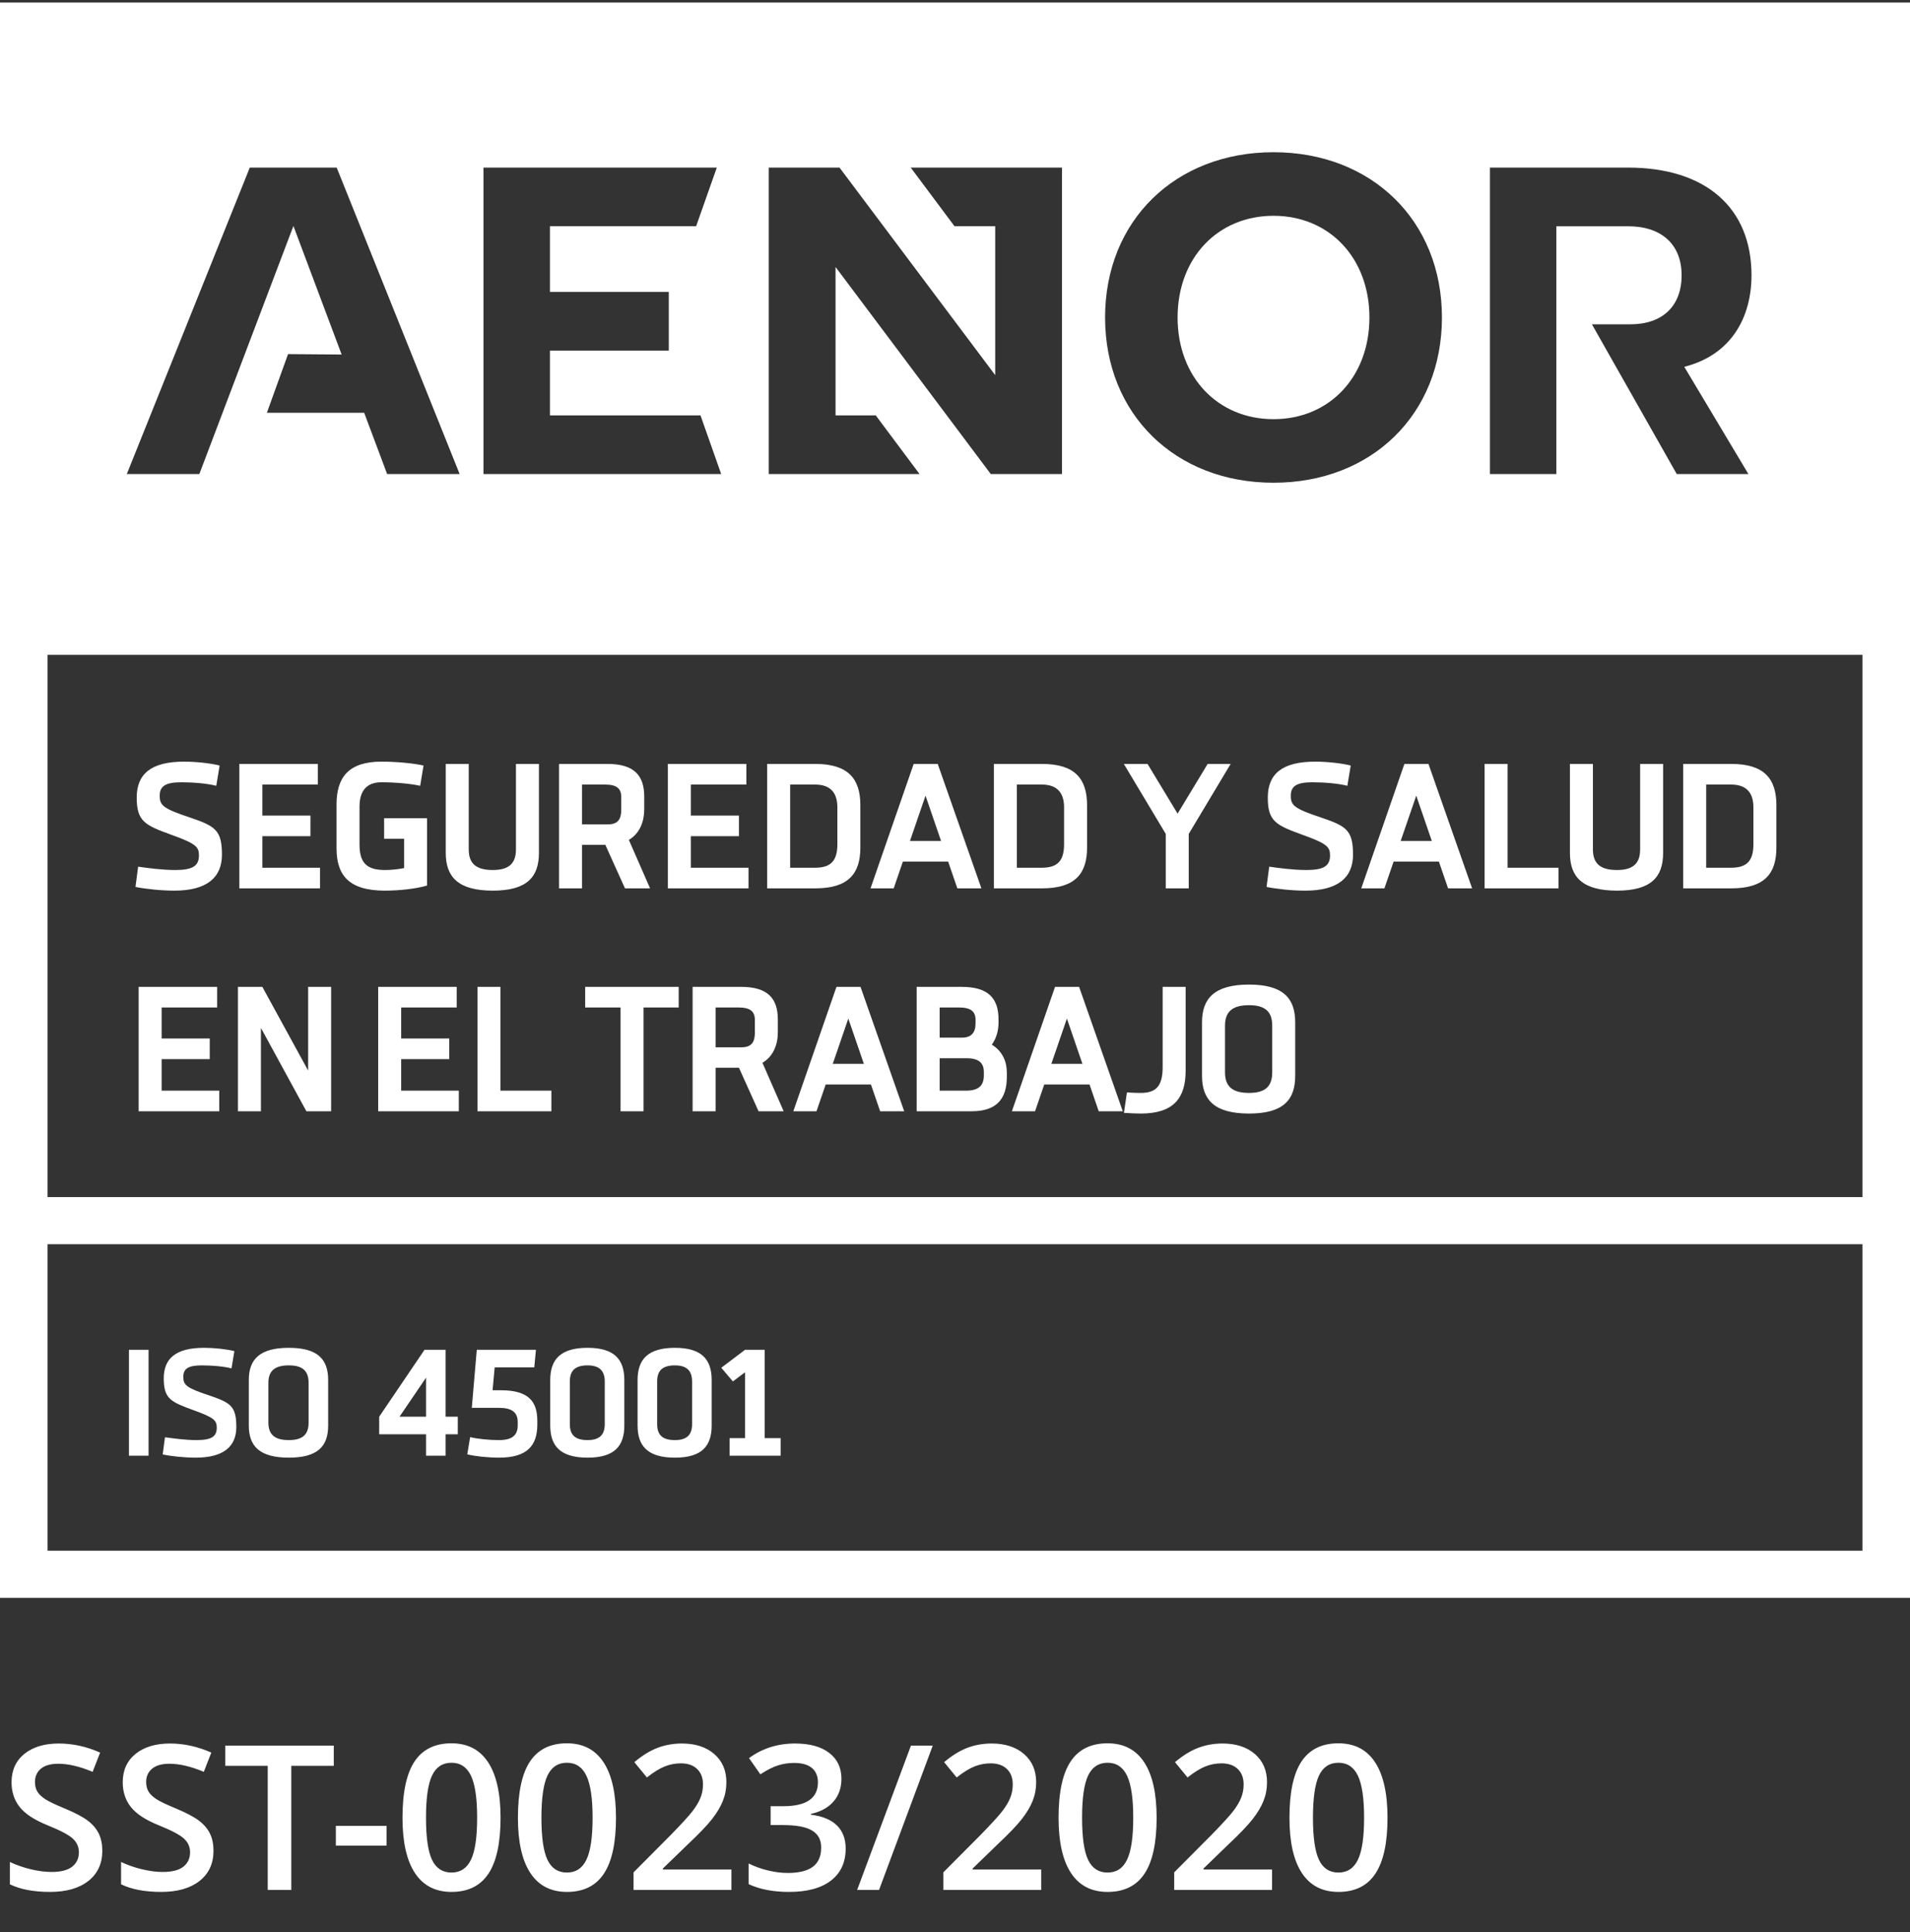 <svg xmlns="http://www.w3.org/2000/svg" width="85" height="86" viewBox="0 0 85 86" fill="none"><rect x="0" y="0" width="85" height="86" fill="#333333" stroke="none"/><g clip-path="url(#clip0_1_370)"><path fill-rule="evenodd" clip-rule="evenodd" d="M0 0.114H85V71.114H0V0.114ZM2.116 29.144V53.277H82.884V29.144H2.116ZM2.116 55.375V69.016H82.884V55.375H2.116ZM77.946 12.252C77.946 9.232 75.892 7.459 72.449 7.459H66.307V21.099H69.262V10.07H72.449C73.955 10.07 74.836 10.889 74.836 12.252C74.836 13.617 73.995 14.434 72.548 14.434H70.845L74.62 21.099H77.809L74.954 16.325C77.046 15.799 77.946 14.123 77.946 12.252ZM56.675 6.775C52.307 6.775 49.179 9.819 49.179 14.13C49.179 18.441 52.307 21.485 56.675 21.485C61.042 21.485 64.17 18.441 64.17 14.13C64.17 9.819 61.042 6.775 56.675 6.775ZM42.478 10.069H44.289V16.695L37.361 7.459H34.212V21.099H40.923L38.974 18.488H37.184V11.882L44.093 21.099H47.261V7.459H40.53L42.478 10.069ZM24.473 18.488V15.604H29.763V12.993H24.473V10.069H30.979L31.9 7.459H21.515V21.099H32.095L31.174 18.488H24.473ZM11.116 7.459L5.643 21.099H8.871L13.058 10.056L15.204 15.779L12.819 15.76L11.877 18.371H16.207L17.229 21.099H20.456L14.984 7.459H11.116Z" fill="white"></path><path fill-rule="evenodd" clip-rule="evenodd" d="M56.675 18.656C54.196 18.656 52.406 16.783 52.406 14.13C52.406 11.476 54.196 9.604 56.675 9.604C59.153 9.604 60.943 11.476 60.943 14.13C60.943 16.783 59.153 18.656 56.675 18.656Z" fill="white"></path><path fill-rule="evenodd" clip-rule="evenodd" d="M7.799 38.721C8.586 38.721 8.854 38.533 8.854 38.07C8.854 37.694 8.72 37.545 7.626 37.153C6.462 36.729 6.084 36.565 6.084 35.498C6.084 34.447 6.721 33.898 8.193 33.898C8.72 33.898 9.381 33.969 9.774 34.071L9.625 34.973C9.239 34.871 8.602 34.816 8.075 34.816C7.351 34.816 7.107 34.996 7.107 35.42C7.107 35.851 7.272 35.992 8.476 36.392C9.585 36.769 9.877 36.957 9.877 38.039C9.877 39.066 9.192 39.639 7.76 39.639C7.146 39.639 6.446 39.56 6.029 39.474L6.147 38.572C6.54 38.627 7.201 38.721 7.799 38.721ZM10.652 39.537V34H14.146V34.918H11.675V36.298H13.816V37.215H11.675V38.619H14.241V39.537H10.652ZM19.006 39.411C18.549 39.552 17.786 39.639 17.133 39.639C15.52 39.639 14.977 38.949 14.977 37.757V35.804C14.977 34.604 15.504 33.898 16.976 33.898C17.629 33.898 18.4 33.969 18.849 34.071L18.699 34.973C18.282 34.879 17.582 34.816 16.976 34.816C16.315 34.816 16 35.2 16 35.898V37.6C16 38.439 16.362 38.721 17.133 38.721C17.409 38.721 17.708 38.69 17.983 38.635V37.333H17.094V36.416H19.006V39.411ZM22.961 34H23.984V37.96C23.984 39.035 23.449 39.639 21.93 39.639C20.396 39.639 19.837 39.035 19.837 37.96V34H20.86V37.804C20.86 38.407 21.159 38.721 21.93 38.721C22.67 38.721 22.961 38.407 22.961 37.804V34ZM26.924 34.918H25.901V36.69H27.057C27.498 36.69 27.647 36.455 27.647 36.047V35.467C27.647 35.09 27.435 34.918 26.924 34.918ZM24.878 39.537V34H27.041C28.214 34 28.67 34.51 28.67 35.451V36.023C28.67 36.549 28.482 37.09 27.986 37.38L28.93 39.537H27.813L26.939 37.6H25.901V39.537H24.878ZM29.722 39.537V34H33.215V34.918H30.745V36.298H32.885V37.215H30.745V38.619H33.31V39.537H29.722ZM34.141 39.537V34H36.289C37.76 34 38.288 34.675 38.288 35.835V37.725C38.288 38.878 37.76 39.537 36.289 39.537H34.141ZM36.273 34.918H35.164V38.619H36.273C36.942 38.619 37.265 38.345 37.265 37.576V35.929C37.265 35.271 36.942 34.918 36.273 34.918ZM41.88 37.427L41.188 35.412L40.496 37.427H41.88ZM42.604 39.537L42.195 38.345H40.181L39.772 39.537H38.741L40.661 34H41.731L43.675 39.537H42.604ZM44.23 39.537V34H46.378C47.85 34 48.377 34.675 48.377 35.835V37.725C48.377 38.878 47.85 39.537 46.378 39.537H44.23ZM46.362 34.918H45.253V38.619H46.362C47.031 38.619 47.354 38.345 47.354 37.576V35.929C47.354 35.271 47.031 34.918 46.362 34.918ZM52.902 37.114V39.537H51.879V37.114L50.014 34H51.069L52.406 36.212L53.744 34H54.767L52.902 37.114ZM58.135 38.721C58.922 38.721 59.19 38.533 59.19 38.07C59.19 37.694 59.056 37.545 57.962 37.153C56.798 36.729 56.42 36.565 56.42 35.498C56.42 34.447 57.057 33.898 58.529 33.898C59.056 33.898 59.717 33.969 60.111 34.071L59.961 34.973C59.575 34.871 58.938 34.816 58.411 34.816C57.687 34.816 57.443 34.996 57.443 35.42C57.443 35.851 57.608 35.992 58.812 36.392C59.922 36.769 60.213 36.957 60.213 38.039C60.213 39.066 59.528 39.639 58.096 39.639C57.482 39.639 56.782 39.56 56.365 39.474L56.483 38.572C56.876 38.627 57.537 38.721 58.135 38.721ZM63.719 37.427L63.027 35.412L62.334 37.427H63.719ZM64.443 39.537L64.034 38.345H62.02L61.61 39.537H60.58L62.499 34H63.57L65.513 39.537H64.443ZM66.069 39.537V34H67.092V38.619H69.358V39.537H66.069ZM72.99 34H74.013V37.96C74.013 39.035 73.478 39.639 71.959 39.639C70.425 39.639 69.866 39.035 69.866 37.96V34H70.889V37.804C70.889 38.407 71.188 38.721 71.959 38.721C72.699 38.721 72.99 38.407 72.99 37.804V34ZM74.907 39.537V34H77.055C78.527 34 79.054 34.675 79.054 35.835V37.725C79.054 38.878 78.527 39.537 77.055 39.537H74.907ZM77.039 34.918H75.93V38.619H77.039C77.708 38.619 78.031 38.345 78.031 37.576V35.929C78.031 35.271 77.708 34.918 77.039 34.918ZM6.17 49.458V43.922H9.664V44.839H7.193V46.219H9.334V47.137H7.193V48.541H9.758V49.458H6.17ZM13.635 49.458L11.612 45.749V49.458H10.589V43.922H11.675L13.713 47.647V43.922H14.736V49.458H13.635ZM16.83 49.458V43.922H20.324V44.839H17.853V46.219H19.993V47.137H17.853V48.541H20.418V49.458H16.83ZM21.249 49.458V43.922H22.272V48.541H24.538V49.458H21.249ZM27.616 49.458V44.839H26.042V43.922H30.204V44.839H28.639V49.458H27.616ZM32.869 44.839H31.846V46.611H33.003C33.443 46.611 33.593 46.376 33.593 45.968V45.388C33.593 45.012 33.38 44.839 32.869 44.839ZM30.823 49.458V43.922H32.987C34.159 43.922 34.616 44.431 34.616 45.373V45.945C34.616 46.47 34.427 47.011 33.931 47.301L34.875 49.458H33.758L32.885 47.521H31.846V49.458H30.823ZM38.445 47.349L37.752 45.333L37.06 47.349H38.445ZM39.169 49.458L38.759 48.266H36.745L36.336 49.458H35.305L37.225 43.922H38.295L40.239 49.458H39.169ZM40.794 49.458V43.922H42.801C43.981 43.922 44.437 44.431 44.437 45.373V45.521C44.437 45.859 44.343 46.212 44.138 46.494C44.618 46.784 44.807 47.254 44.807 47.741V47.921C44.807 48.893 44.367 49.458 43.241 49.458H40.794ZM42.683 44.839H41.817V46.18H42.816C43.241 46.18 43.414 45.945 43.414 45.545V45.388C43.414 45.012 43.194 44.839 42.683 44.839ZM43.013 47.098H41.817V48.541H42.982C43.54 48.541 43.784 48.329 43.784 47.858V47.717C43.784 47.309 43.564 47.098 43.013 47.098ZM48.172 47.349L47.48 45.333L46.787 47.349H48.172ZM48.896 49.458L48.487 48.266H46.472L46.063 49.458H45.032L46.952 43.922H48.023L49.966 49.458H48.896ZM50.018 49.529L50.152 48.619C50.356 48.635 50.569 48.642 50.766 48.642C51.434 48.642 51.741 48.352 51.741 47.498V43.922H52.764V47.654C52.764 48.862 52.237 49.56 50.766 49.56C50.529 49.56 50.262 49.544 50.018 49.529ZM55.586 49.56C54.052 49.56 53.493 48.956 53.493 47.882V45.498C53.493 44.431 54.052 43.82 55.586 43.82C57.105 43.82 57.64 44.431 57.64 45.498V47.882C57.64 48.956 57.105 49.56 55.586 49.56ZM56.617 47.725V45.655C56.617 45.051 56.334 44.737 55.586 44.737C54.815 44.737 54.516 45.051 54.516 45.655V47.725C54.516 48.329 54.815 48.642 55.586 48.642C56.334 48.642 56.617 48.329 56.617 47.725Z" fill="white"></path><path fill-rule="evenodd" clip-rule="evenodd" d="M5.739 60.073H6.611V64.788H5.739V60.073ZM8.748 64.093C9.418 64.093 9.646 63.933 9.646 63.539C9.646 63.219 9.532 63.092 8.601 62.758C7.609 62.397 7.287 62.257 7.287 61.349C7.287 60.454 7.83 59.986 9.083 59.986C9.532 59.986 10.095 60.046 10.43 60.133L10.303 60.901C9.974 60.814 9.431 60.768 8.982 60.768C8.366 60.768 8.158 60.921 8.158 61.282C8.158 61.649 8.299 61.769 9.324 62.11C10.269 62.431 10.517 62.591 10.517 63.512C10.517 64.387 9.934 64.875 8.714 64.875C8.192 64.875 7.595 64.808 7.24 64.734L7.341 63.967C7.676 64.013 8.239 64.093 8.748 64.093ZM12.855 64.875C11.549 64.875 11.073 64.361 11.073 63.446V61.416C11.073 60.507 11.549 59.986 12.855 59.986C14.149 59.986 14.604 60.507 14.604 61.416V63.446C14.604 64.361 14.149 64.875 12.855 64.875ZM13.733 63.312V61.549C13.733 61.035 13.492 60.768 12.855 60.768C12.199 60.768 11.944 61.035 11.944 61.549V63.312C11.944 63.826 12.199 64.093 12.855 64.093C13.492 64.093 13.733 63.826 13.733 63.312ZM18.96 63.052V61.315L17.78 63.052H18.96ZM18.96 64.788V63.833H16.875V63.052L18.893 60.073H19.831V63.052H20.373V63.833H19.831V64.788H18.96ZM22.209 64.875C21.727 64.875 21.144 64.815 20.795 64.728L20.923 63.96C21.238 64.04 21.767 64.093 22.209 64.093C22.772 64.093 23.04 63.893 23.04 63.439V63.292C23.04 62.851 22.772 62.658 22.209 62.658H20.996L21.218 60.073H23.851L23.777 60.855H22.015L21.921 61.876H22.303C23.529 61.876 23.912 62.384 23.912 63.232V63.406C23.912 64.334 23.462 64.875 22.209 64.875ZM26.149 64.875C24.943 64.875 24.487 64.361 24.487 63.446V61.416C24.487 60.507 24.943 59.986 26.149 59.986C27.342 59.986 27.784 60.507 27.784 61.416V63.446C27.784 64.361 27.342 64.875 26.149 64.875ZM26.913 63.379V61.489C26.913 61.015 26.685 60.768 26.149 60.768C25.58 60.768 25.359 61.015 25.359 61.489V63.379C25.359 63.853 25.58 64.093 26.149 64.093C26.685 64.093 26.913 63.853 26.913 63.379ZM30.036 64.875C28.829 64.875 28.374 64.361 28.374 63.446V61.416C28.374 60.507 28.829 59.986 30.036 59.986C31.229 59.986 31.671 60.507 31.671 61.416V63.446C31.671 64.361 31.229 64.875 30.036 64.875ZM30.8 63.379V61.489C30.8 61.015 30.572 60.768 30.036 60.768C29.466 60.768 29.245 61.015 29.245 61.489V63.379C29.245 63.853 29.466 64.093 30.036 64.093C30.572 64.093 30.8 63.853 30.8 63.379ZM34.74 64.788H32.468V64.007H33.158V61.075L32.615 61.482L32.099 60.874L33.158 60.073H34.029V64.007H34.74V64.788Z" fill="white"></path><path fill-rule="evenodd" clip-rule="evenodd" d="M4.553 82.369C4.553 82.94 4.346 83.389 3.933 83.714C3.52 84.039 2.95 84.202 2.224 84.202C1.497 84.202 0.902 84.089 0.439 83.863V82.87C0.732 83.008 1.044 83.116 1.373 83.195C1.703 83.274 2.01 83.314 2.294 83.314C2.71 83.314 3.017 83.235 3.215 83.077C3.412 82.918 3.511 82.706 3.511 82.439C3.511 82.199 3.42 81.996 3.239 81.829C3.057 81.662 2.682 81.464 2.114 81.235C1.528 80.998 1.115 80.727 0.875 80.422C0.634 80.118 0.514 79.751 0.514 79.324C0.514 78.788 0.705 78.366 1.085 78.058C1.466 77.751 1.978 77.597 2.619 77.597C3.234 77.597 3.847 77.731 4.456 78.001L4.122 78.858C3.551 78.618 3.041 78.498 2.593 78.498C2.253 78.498 1.995 78.572 1.819 78.719C1.644 78.867 1.556 79.063 1.556 79.306C1.556 79.473 1.591 79.616 1.661 79.735C1.731 79.853 1.847 79.965 2.008 80.071C2.169 80.176 2.459 80.315 2.878 80.488C3.35 80.685 3.696 80.868 3.916 81.038C4.135 81.207 4.296 81.399 4.399 81.613C4.501 81.827 4.553 82.079 4.553 82.369ZM9.501 82.369C9.501 82.94 9.294 83.389 8.881 83.714C8.468 84.039 7.898 84.202 7.172 84.202C6.445 84.202 5.851 84.089 5.388 83.863V82.87C5.681 83.008 5.992 83.116 6.322 83.195C6.651 83.274 6.958 83.314 7.242 83.314C7.658 83.314 7.965 83.235 8.163 83.077C8.361 82.918 8.459 82.706 8.459 82.439C8.459 82.199 8.369 81.996 8.187 81.829C8.005 81.662 7.63 81.464 7.062 81.235C6.476 80.998 6.063 80.727 5.823 80.422C5.583 80.118 5.462 79.751 5.462 79.324C5.462 78.788 5.653 78.366 6.034 78.058C6.415 77.751 6.926 77.597 7.567 77.597C8.183 77.597 8.795 77.731 9.404 78.001L9.07 78.858C8.499 78.618 7.989 78.498 7.541 78.498C7.201 78.498 6.943 78.572 6.768 78.719C6.592 78.867 6.504 79.063 6.504 79.306C6.504 79.473 6.539 79.616 6.609 79.735C6.68 79.853 6.795 79.965 6.957 80.071C7.118 80.176 7.408 80.315 7.827 80.488C8.298 80.685 8.644 80.868 8.864 81.038C9.084 81.207 9.245 81.399 9.347 81.613C9.45 81.827 9.501 82.079 9.501 82.369ZM12.964 84.114H11.914V78.59H10.024V77.689H14.854V78.59H12.964V84.114ZM14.946 82.141V81.262H17.205V82.141H14.946ZM22.276 80.901C22.276 82.018 22.096 82.847 21.738 83.389C21.379 83.931 20.83 84.202 20.092 84.202C19.377 84.202 18.835 83.922 18.466 83.362C18.097 82.803 17.912 81.982 17.912 80.901C17.912 79.768 18.092 78.932 18.45 78.394C18.809 77.857 19.356 77.588 20.092 77.588C20.81 77.588 21.353 77.869 21.722 78.432C22.091 78.994 22.276 79.817 22.276 80.901ZM18.958 80.901C18.958 81.777 19.048 82.403 19.228 82.778C19.408 83.153 19.696 83.34 20.092 83.34C20.487 83.34 20.777 83.15 20.96 82.769C21.143 82.388 21.234 81.766 21.234 80.901C21.234 80.04 21.143 79.417 20.96 79.031C20.777 78.646 20.487 78.454 20.092 78.454C19.696 78.454 19.408 78.643 19.228 79.02C19.048 79.398 18.958 80.025 18.958 80.901ZM27.413 80.901C27.413 82.018 27.234 82.847 26.875 83.389C26.516 83.931 25.967 84.202 25.229 84.202C24.514 84.202 23.972 83.922 23.603 83.362C23.234 82.803 23.049 81.982 23.049 80.901C23.049 79.768 23.229 78.932 23.588 78.394C23.947 77.857 24.494 77.588 25.229 77.588C25.947 77.588 26.49 77.869 26.859 78.432C27.229 78.994 27.413 79.817 27.413 80.901ZM24.095 80.901C24.095 81.777 24.185 82.403 24.366 82.778C24.546 83.153 24.834 83.34 25.229 83.34C25.625 83.34 25.914 83.15 26.097 82.769C26.28 82.388 26.372 81.766 26.372 80.901C26.372 80.04 26.28 79.417 26.097 79.031C25.914 78.646 25.625 78.454 25.229 78.454C24.834 78.454 24.546 78.643 24.366 79.02C24.185 79.398 24.095 80.025 24.095 80.901ZM32.55 84.114H28.195V83.332L29.852 81.666C30.341 81.165 30.666 80.81 30.825 80.6C30.985 80.391 31.102 80.194 31.175 80.009C31.248 79.825 31.285 79.627 31.285 79.416C31.285 79.126 31.198 78.897 31.023 78.731C30.849 78.564 30.608 78.48 30.3 78.48C30.054 78.48 29.816 78.525 29.586 78.616C29.356 78.707 29.09 78.871 28.789 79.108L28.23 78.427C28.588 78.126 28.935 77.912 29.272 77.786C29.609 77.66 29.968 77.597 30.349 77.597C30.946 77.597 31.425 77.753 31.786 78.065C32.146 78.377 32.326 78.796 32.326 79.324C32.326 79.614 32.274 79.889 32.17 80.15C32.066 80.411 31.907 80.679 31.691 80.956C31.476 81.233 31.118 81.607 30.617 82.079L29.5 83.16V83.204H32.55V84.114ZM37.446 79.165C37.446 79.573 37.327 79.912 37.09 80.183C36.852 80.454 36.519 80.636 36.088 80.73V80.765C36.603 80.83 36.99 80.99 37.248 81.246C37.506 81.503 37.635 81.843 37.635 82.268C37.635 82.886 37.416 83.363 36.98 83.698C36.544 84.034 35.922 84.202 35.117 84.202C34.405 84.202 33.804 84.086 33.315 83.855V82.936C33.587 83.071 33.876 83.175 34.181 83.248C34.485 83.321 34.778 83.358 35.06 83.358C35.558 83.358 35.93 83.266 36.176 83.081C36.422 82.897 36.545 82.611 36.545 82.224C36.545 81.881 36.409 81.629 36.136 81.468C35.864 81.307 35.436 81.227 34.853 81.227H34.295V80.387H34.862C35.887 80.387 36.4 80.033 36.4 79.324C36.4 79.048 36.31 78.836 36.132 78.686C35.953 78.537 35.69 78.462 35.341 78.462C35.098 78.462 34.863 78.497 34.638 78.566C34.412 78.635 34.145 78.769 33.838 78.968L33.333 78.247C33.921 77.814 34.605 77.597 35.385 77.597C36.032 77.597 36.538 77.736 36.901 78.014C37.264 78.293 37.446 78.676 37.446 79.165ZM41.511 77.689L39.12 84.114H38.145L40.54 77.689H41.511ZM46.336 84.114H41.981V83.332L43.638 81.666C44.127 81.165 44.451 80.81 44.611 80.6C44.771 80.391 44.887 80.194 44.96 80.009C45.034 79.825 45.07 79.627 45.07 79.416C45.07 79.126 44.983 78.897 44.809 78.731C44.635 78.564 44.394 78.48 44.086 78.48C43.84 78.48 43.602 78.525 43.372 78.616C43.142 78.707 42.876 78.871 42.574 79.108L42.016 78.427C42.373 78.126 42.721 77.912 43.058 77.786C43.395 77.66 43.753 77.597 44.134 77.597C44.732 77.597 45.211 77.753 45.571 78.065C45.932 78.377 46.112 78.796 46.112 79.324C46.112 79.614 46.06 79.889 45.956 80.15C45.852 80.411 45.692 80.679 45.477 80.956C45.261 81.233 44.903 81.607 44.402 82.079L43.286 83.16V83.204H46.336V84.114ZM51.473 80.901C51.473 82.018 51.294 82.847 50.935 83.389C50.576 83.931 50.027 84.202 49.289 84.202C48.574 84.202 48.032 83.922 47.663 83.362C47.294 82.803 47.109 81.982 47.109 80.901C47.109 79.768 47.289 78.932 47.648 78.394C48.007 77.857 48.554 77.588 49.289 77.588C50.007 77.588 50.55 77.869 50.919 78.432C51.289 78.994 51.473 79.817 51.473 80.901ZM48.155 80.901C48.155 81.777 48.245 82.403 48.425 82.778C48.606 83.153 48.894 83.34 49.289 83.34C49.685 83.34 49.974 83.15 50.157 82.769C50.34 82.388 50.432 81.766 50.432 80.901C50.432 80.04 50.34 79.417 50.157 79.031C49.974 78.646 49.685 78.454 49.289 78.454C48.894 78.454 48.606 78.643 48.425 79.02C48.245 79.398 48.155 80.025 48.155 80.901ZM56.61 84.114H52.255V83.332L53.912 81.666C54.401 81.165 54.726 80.81 54.886 80.6C55.045 80.391 55.162 80.194 55.235 80.009C55.308 79.825 55.345 79.627 55.345 79.416C55.345 79.126 55.258 78.897 55.083 78.731C54.909 78.564 54.668 78.48 54.36 78.48C54.114 78.48 53.876 78.525 53.646 78.616C53.416 78.707 53.15 78.871 52.849 79.108L52.291 78.427C52.648 78.126 52.995 77.912 53.332 77.786C53.669 77.66 54.028 77.597 54.409 77.597C55.006 77.597 55.485 77.753 55.846 78.065C56.206 78.377 56.386 78.796 56.386 79.324C56.386 79.614 56.334 79.889 56.23 80.15C56.126 80.411 55.967 80.679 55.751 80.956C55.536 81.233 55.178 81.607 54.677 82.079L53.56 83.16V83.204H56.61V84.114ZM61.748 80.901C61.748 82.018 61.568 82.847 61.209 83.389C60.85 83.931 60.302 84.202 59.563 84.202C58.849 84.202 58.307 83.922 57.938 83.362C57.568 82.803 57.384 81.982 57.384 80.901C57.384 79.768 57.563 78.932 57.922 78.394C58.281 77.857 58.828 77.588 59.563 77.588C60.281 77.588 60.825 77.869 61.194 78.432C61.563 78.994 61.748 79.817 61.748 80.901ZM58.43 80.901C58.43 81.777 58.52 82.403 58.7 82.778C58.88 83.153 59.168 83.34 59.563 83.34C59.959 83.34 60.248 83.15 60.431 82.769C60.614 82.388 60.706 81.766 60.706 80.901C60.706 80.04 60.614 79.417 60.431 79.031C60.248 78.646 59.959 78.454 59.563 78.454C59.168 78.454 58.88 78.643 58.7 79.02C58.52 79.398 58.43 80.025 58.43 80.901Z" fill="white"></path></g><defs><clipPath id="clip0_1_370"><rect width="85" height="85" fill="white" transform="translate(0 0.114)"></rect></clipPath></defs></svg>
